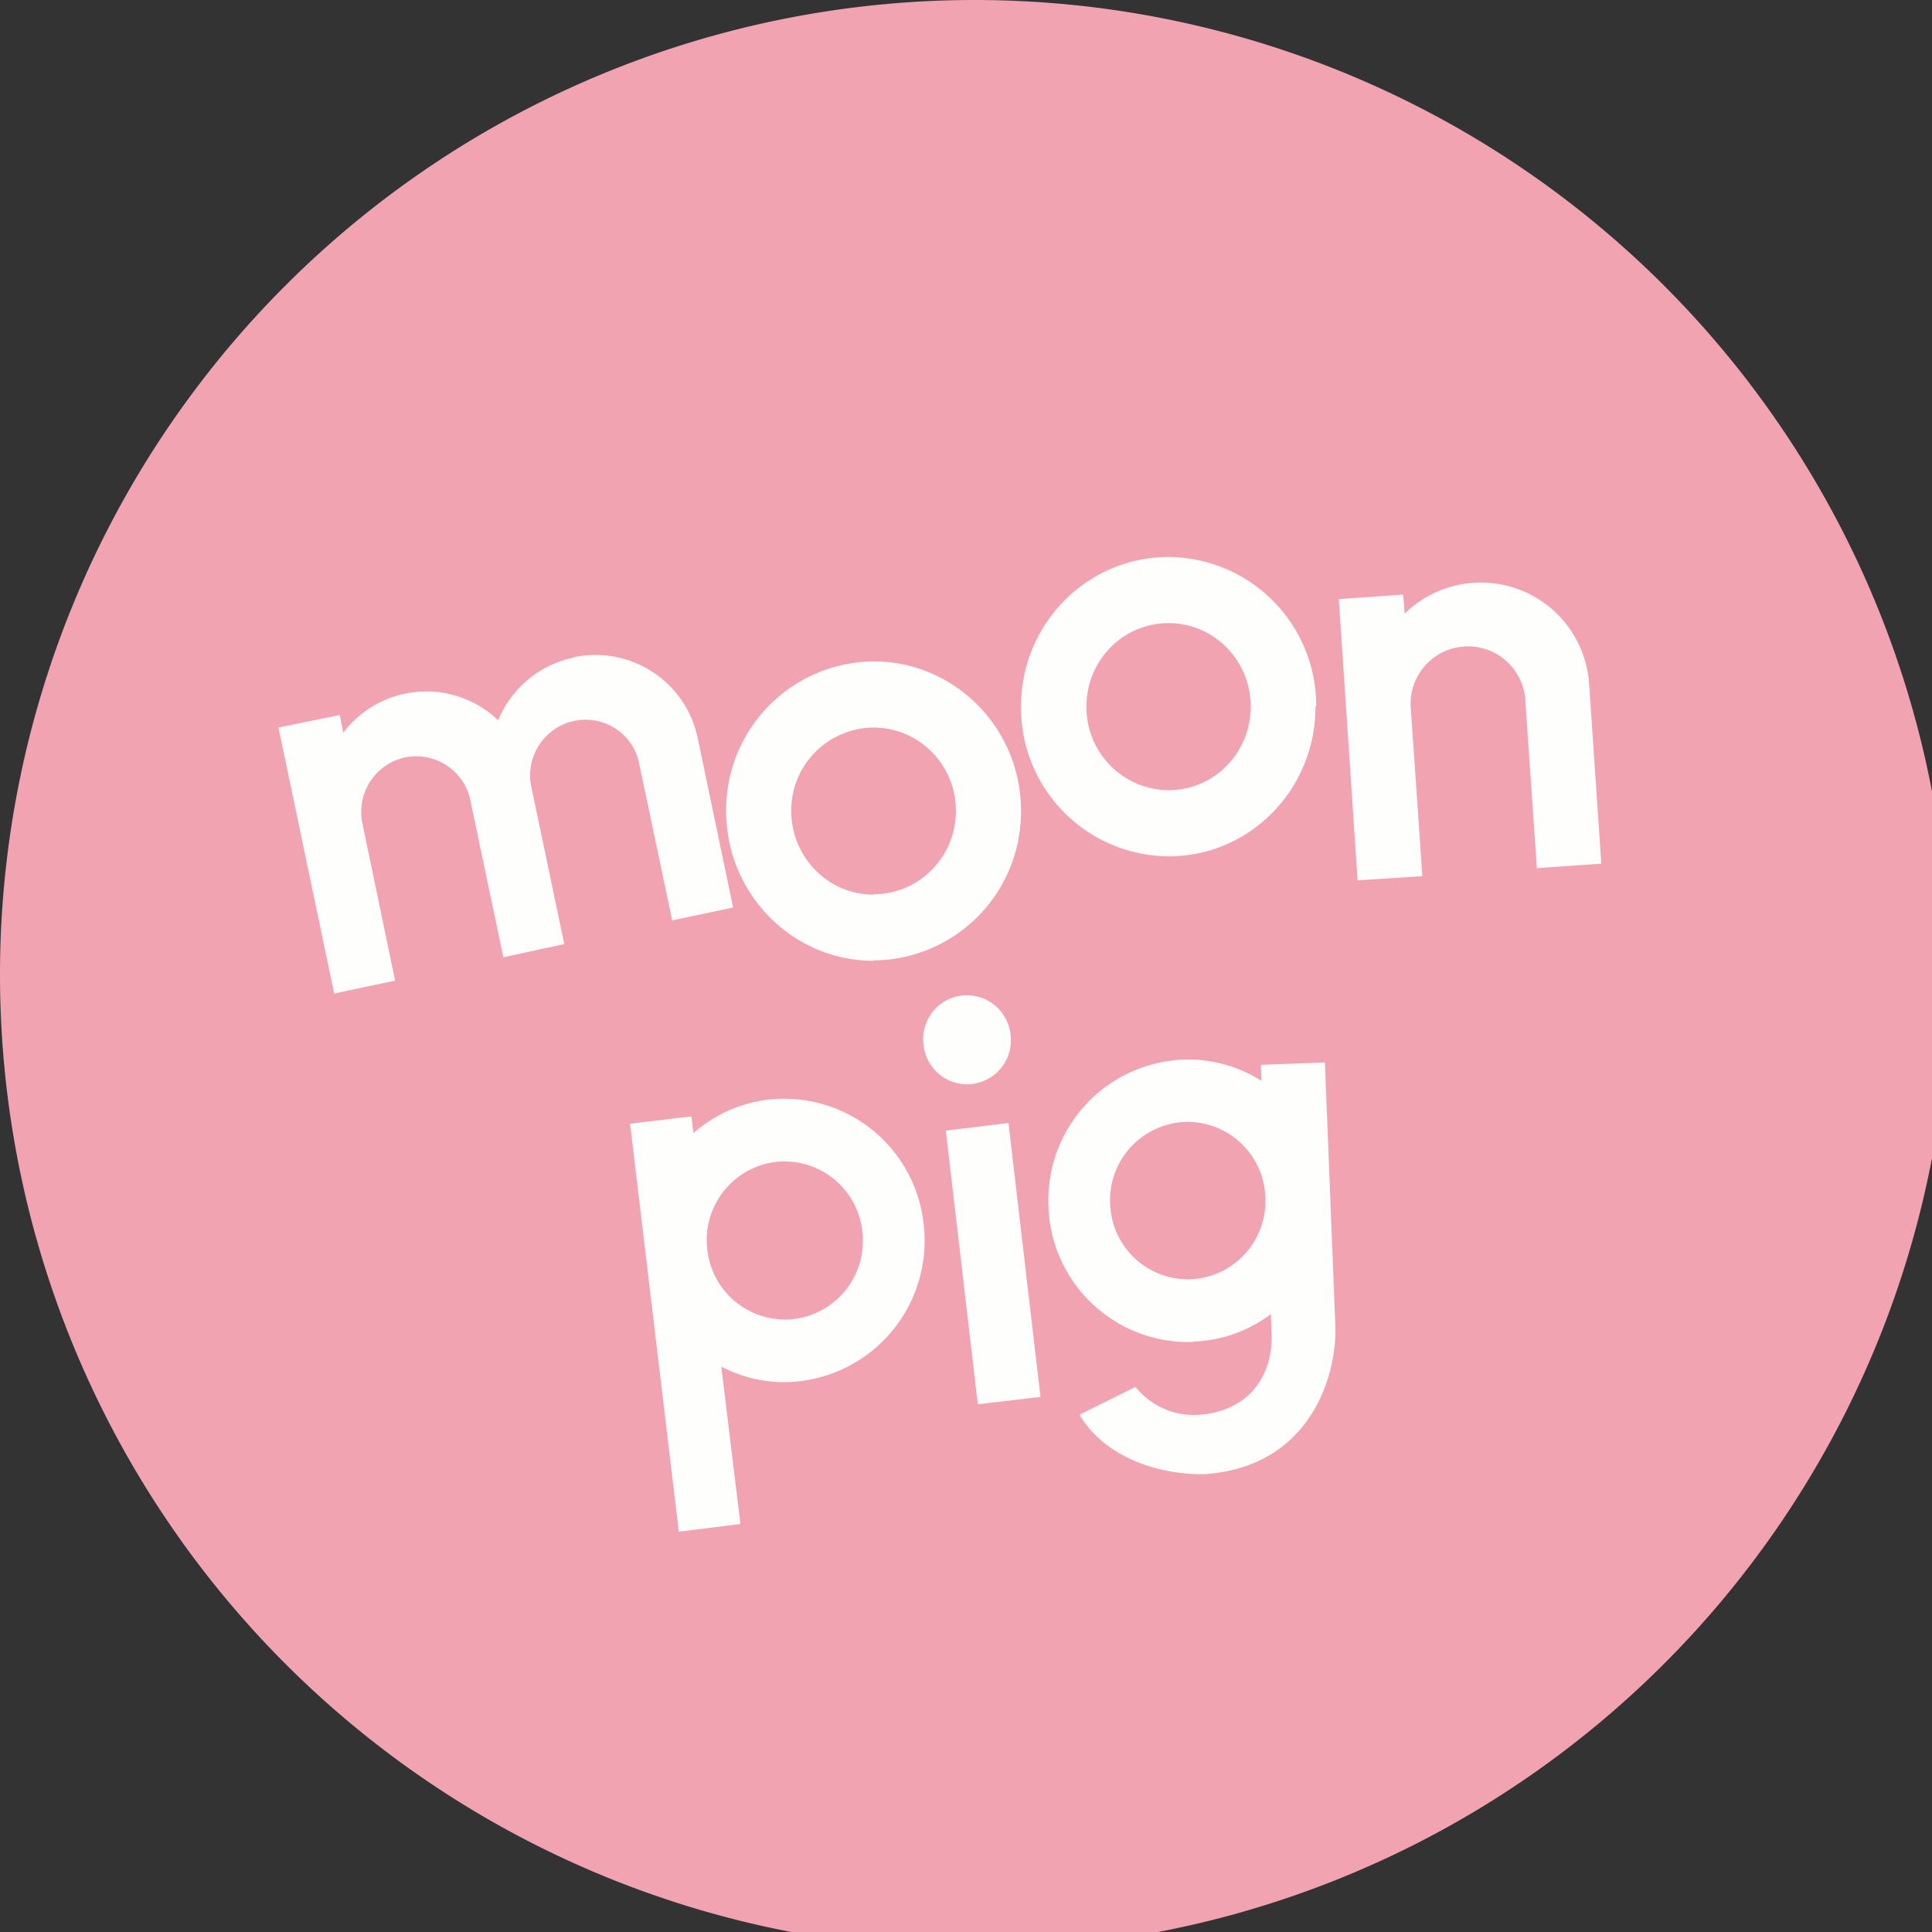 <?xml version="1.0" encoding="UTF-8"?>
<!-- generated by Finnhub -->
<svg viewBox="0 0 55.5 55.5" xmlns="http://www.w3.org/2000/svg">
<rect x="0" y="0" width="55.5" height="55.5" fill="#333333" stroke="none"/>
<path d="M 0,28 A 28,28 0 1,1 56,28 A 28,28 0 1,1 0,28 Z" fill="rgb(241, 163, 178)"/>
<path d="M 37.79,20.285 C 37.8,22.67 35.91,24.6 33.57,24.6 A 4.27,4.27 0 0,1 29.33,20.3 C 29.33,17.92 31.23,16 33.57,16 A 4.27,4.27 0 0,1 37.81,20.3 Z M 35.93,20.3 C 35.93,21.62 34.88,22.7 33.57,22.7 A 2.38,2.38 0 0,1 31.21,20.3 C 31.21,18.97 32.26,17.9 33.57,17.9 C 34.87,17.9 35.93,18.97 35.93,20.3 Z M 40.35,17.63 A 3.12,3.12 0 0,1 45.65,19.64 L 46,24.81 L 44.15,24.94 L 43.82,20.16 A 1.65,1.65 0 1,0 40.53,20.39 L 40.86,25.17 L 39,25.29 L 38.46,17.21 L 40.31,17.08 L 40.35,17.63 Z M 16.48,18.89 C 15.47,19.1 14.68,19.8 14.31,20.69 A 2.99,2.99 0 0,0 9.86,21.05 L 9.76,20.54 L 8,20.9 L 9.6,28.54 L 11.35,28.17 L 10.41,23.65 A 1.6,1.6 0 0,1 11.63,21.76 C 12.49,21.58 13.33,22.13 13.51,22.98 L 14.46,27.5 L 16.21,27.12 L 15.26,22.59 A 1.6,1.6 0 0,1 16.49,20.71 C 17.34,20.53 18.19,21.07 18.36,21.93 L 19.31,26.44 L 21.06,26.07 L 20.04,21.19 A 3,3 0 0,0 16.48,18.88 Z M 25.09,27.59 A 4.27,4.27 0 0,0 29.33,23.29 C 29.33,20.92 27.43,19 25.09,19 A 4.27,4.27 0 0,0 20.86,23.3 C 20.86,25.67 22.76,27.6 25.09,27.6 Z M 25.09,25.69 C 26.4,25.69 27.46,24.62 27.46,23.29 C 27.46,21.97 26.4,20.9 25.09,20.9 A 2.38,2.38 0 0,0 22.73,23.3 C 22.73,24.62 23.79,25.7 25.09,25.7 Z M 23.03,39.67 A 4.06,4.06 0 0,0 26.53,35.14 A 4.03,4.03 0 0,0 22.06,31.59 C 21.24,31.69 20.5,32.04 19.92,32.55 L 19.86,32.07 L 18.1,32.28 L 19.5,44 L 21.27,43.78 L 20.72,39.26 C 21.42,39.62 22.21,39.78 23.03,39.67 Z M 22.82,37.89 A 2.26,2.26 0 0,0 24.77,35.36 A 2.25,2.25 0 0,0 22.27,33.38 A 2.26,2.26 0 0,0 20.32,35.91 A 2.25,2.25 0 0,0 22.82,37.89 Z M 27.92,31.14 C 28.62,31.06 29.12,30.42 29.03,29.72 C 28.95,29.02 28.33,28.52 27.63,28.6 C 26.93,28.68 26.44,29.32 26.53,30.02 C 26.61,30.72 27.23,31.22 27.93,31.14 Z M 28.97,32.26 L 27.17,32.48 L 28.09,40.34 L 29.89,40.13 L 28.97,32.26 Z M 34.28,38.54 C 35.12,38.51 35.88,38.22 36.51,37.75 L 36.52,38.18 C 36.62,39.38 35.99,40.44 34.64,40.62 A 2.14,2.14 0 0,1 32.62,39.84 L 31.01,40.64 C 31.91,42.14 33.85,42.4 34.71,42.34 C 37.73,42.07 38.41,39.4 38.36,38.1 L 38.06,30.52 L 36.22,30.59 L 36.24,31.05 A 3.94,3.94 0 0,0 33.96,30.44 A 4.04,4.04 0 0,0 30.12,34.65 A 4.02,4.02 0 0,0 34.28,38.55 Z M 34.21,36.75 A 2.25,2.25 0 0,0 36.35,34.4 A 2.24,2.24 0 0,0 34.03,32.23 A 2.25,2.25 0 0,0 31.89,34.58 A 2.24,2.24 0 0,0 34.21,36.75 Z" fill="rgb(254, 254, 253)" fill-rule="evenodd"/>
</svg>
